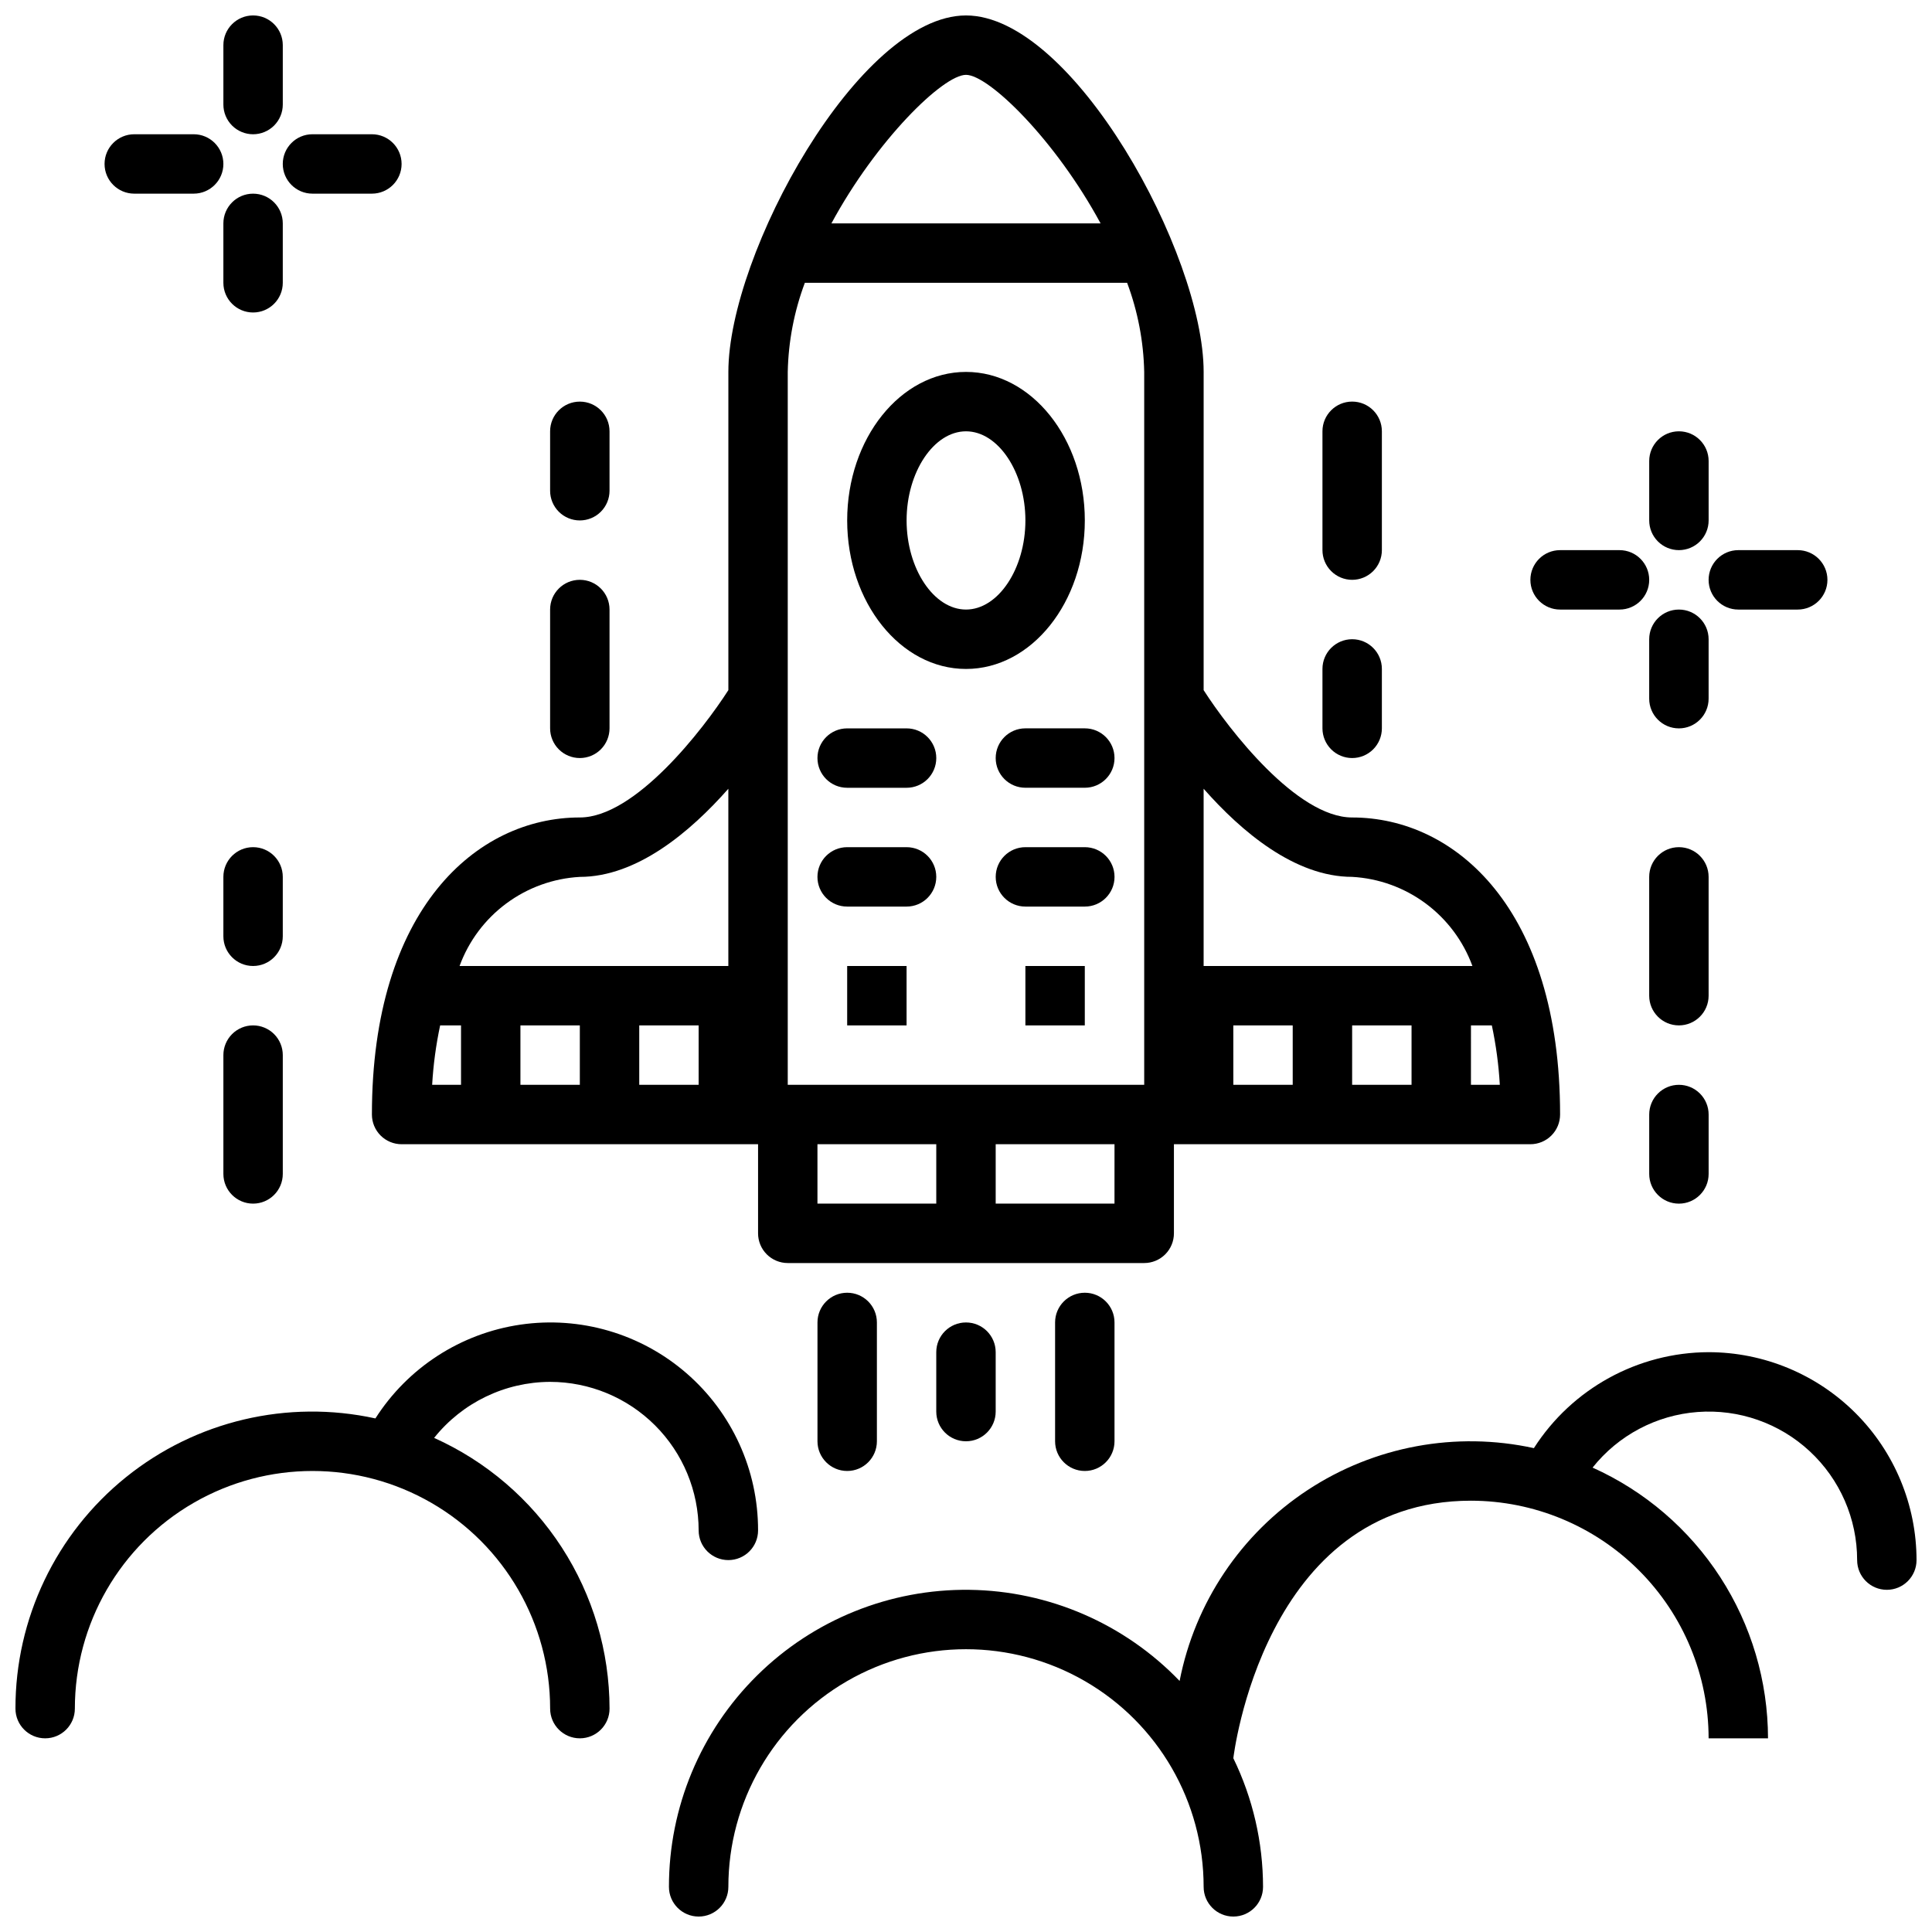 <?xml version="1.0" encoding="UTF-8"?>
<!-- Uploaded to: SVG Repo, www.svgrepo.com, Generator: SVG Repo Mixer Tools -->
<svg width="800px" height="800px" version="1.1" viewBox="144 144 512 512" xmlns="http://www.w3.org/2000/svg">
 <defs>
  <clipPath id="d">
   <path d="m242 148.09h316v330.91h-316z"/>
  </clipPath>
  <clipPath id="c">
   <path d="m321 502h330.9v149.9h-330.9z"/>
  </clipPath>
  <clipPath id="b">
   <path d="m148.09 494h196.91v111h-196.91z"/>
  </clipPath>
  <clipPath id="a">
   <path d="m203 148.09h16v31.906h-16z"/>
  </clipPath>
 </defs>
 <g clip-path="url(#d)">
  <path d="m250.43 447.23h94.465v23.617c0 2.086 0.828 4.09 2.305 5.566 1.477 1.477 3.481 2.305 5.566 2.305h94.465c2.09 0 4.09-0.828 5.566-2.305 1.477-1.477 2.305-3.481 2.305-5.566v-23.617h94.465c2.09 0 4.09-0.828 5.566-2.305 1.477-1.477 2.309-3.481 2.305-5.566 0-54.379-27.676-78.719-55.105-78.719-14.672 0-32.672-23.32-39.359-33.746l0.004-84.336c0-31.223-34.633-94.465-62.977-94.465s-62.977 63.242-62.977 94.465v84.336c-6.691 10.426-24.691 33.742-39.359 33.742-27.43 0-55.105 24.344-55.105 78.719v0.004c0 2.086 0.828 4.09 2.305 5.566 1.477 1.477 3.481 2.305 5.566 2.305zm10.211-31.488h5.535v15.742h-7.648l-0.004 0.004c0.305-5.297 1.012-10.559 2.117-15.746zm21.277 0h15.742v15.742l-15.742 0.004zm31.488 15.742v-15.742h15.742v15.742zm133.82-188.93v188.93h-94.465v-188.93c0.168-8.07 1.699-16.059 4.535-23.617h85.398c2.832 7.559 4.363 15.547 4.531 23.617zm-86.594 204.67h31.488v15.742l-31.488 0.004zm78.719 15.742-31.484 0.004v-15.746h31.488zm31.488-47.23h15.742v15.742l-15.738 0.004zm31.488 15.742 0.004-15.742h15.742v15.742zm31.488 0 0.004-15.742h5.535-0.004c1.105 5.188 1.812 10.449 2.117 15.746zm-31.488-55.105 0.004 0.004c7.039 0.391 13.809 2.84 19.473 7.035 5.66 4.195 9.973 9.961 12.398 16.582h-71.23v-46.973c10.047 11.395 24.199 23.355 39.359 23.355zm-102.33-212.54c6.062 0 23.738 17.289 35.664 39.359l-71.328 0.004c11.926-22.074 29.598-39.363 35.664-39.363zm-102.34 212.55c15.16 0 29.312-11.961 39.359-23.355v46.973h-71.23c2.422-6.621 6.734-12.387 12.398-16.582 5.664-4.195 12.434-6.644 19.473-7.035z"/>
 </g>
 <path d="m400 321.28c17.367 0 31.488-17.66 31.488-39.359 0-21.703-14.121-39.359-31.488-39.359s-31.488 17.66-31.488 39.359c0 21.703 14.121 39.359 31.488 39.359zm0-62.977c8.535 0 15.742 10.816 15.742 23.617s-7.211 23.617-15.742 23.617c-8.535 0-15.742-10.816-15.742-23.617-0.004-12.801 7.207-23.617 15.742-23.617z"/>
 <path d="m368.51 352.77h15.742c4.348 0 7.871-3.523 7.871-7.871 0-4.348-3.523-7.871-7.871-7.871h-15.742c-4.348 0-7.875 3.523-7.875 7.871 0 4.348 3.527 7.871 7.875 7.871z"/>
 <path d="m415.74 337.02c-4.348 0-7.871 3.523-7.871 7.871 0 4.348 3.523 7.871 7.871 7.871h15.746c4.348 0 7.871-3.523 7.871-7.871 0-4.348-3.523-7.871-7.871-7.871z"/>
 <path d="m384.25 368.51h-15.742c-4.348 0-7.875 3.523-7.875 7.871 0 4.348 3.527 7.871 7.875 7.871h15.742c4.348 0 7.871-3.523 7.871-7.871 0-4.348-3.523-7.871-7.871-7.871z"/>
 <path d="m431.49 368.51h-15.746c-4.348 0-7.871 3.523-7.871 7.871 0 4.348 3.523 7.871 7.871 7.871h15.746c4.348 0 7.871-3.523 7.871-7.871 0-4.348-3.523-7.871-7.871-7.871z"/>
 <path d="m368.51 400h15.742v15.742h-15.742z"/>
 <path d="m415.74 400h15.742v15.742h-15.742z"/>
 <g clip-path="url(#c)">
  <path d="m596.8 502.34c-18.754 0.066-36.191 9.641-46.305 25.43-20.656-4.519-42.258-0.52-59.93 11.09-17.668 11.613-29.91 29.855-33.957 50.609-14.582-15.176-34.641-23.875-55.684-24.148-21.043-0.27-41.32 7.902-56.289 22.699-14.969 14.793-23.383 34.969-23.359 56.016 0 4.348 3.523 7.871 7.871 7.871 4.348 0 7.875-3.523 7.875-7.871 0-22.5 12.004-43.289 31.488-54.539s43.488-11.25 62.977 0c19.484 11.25 31.488 32.039 31.488 54.539 0 4.348 3.523 7.871 7.871 7.871s7.871-3.523 7.871-7.871c-0.012-11.812-2.703-23.465-7.871-34.086 0 0 7.871-68.25 62.977-68.25 16.695 0.02 32.703 6.66 44.508 18.465 11.809 11.809 18.449 27.816 18.469 44.512h15.742c-0.023-15.164-4.422-30.004-12.668-42.727-8.246-12.727-19.992-22.805-33.824-29.02 6.816-8.57 16.898-13.91 27.816-14.734 10.922-0.824 21.691 2.941 29.715 10.391 8.027 7.449 12.586 17.906 12.578 28.855 0 4.348 3.523 7.875 7.871 7.875s7.871-3.527 7.871-7.875c-0.016-14.609-5.828-28.613-16.156-38.945-10.332-10.328-24.336-16.141-38.945-16.156z"/>
 </g>
 <g clip-path="url(#b)">
  <path d="m289.79 510.21c10.438 0.012 20.441 4.164 27.82 11.543s11.527 17.383 11.539 27.816c0 4.348 3.527 7.871 7.875 7.871 4.348 0 7.871-3.523 7.871-7.871 0.023-15.988-6.91-31.199-18.996-41.668-12.086-10.473-28.129-15.164-43.949-12.863-15.824 2.305-29.863 11.379-38.465 24.859-23.266-5.09-47.582 0.645-66.125 15.594-18.539 14.945-29.301 37.496-29.266 61.312 0 4.348 3.523 7.871 7.871 7.871s7.871-3.523 7.871-7.871c0-22.5 12.004-43.293 31.488-54.539 19.488-11.25 43.492-11.25 62.977 0 19.484 11.246 31.488 32.039 31.488 54.539 0 4.348 3.527 7.871 7.875 7.871 4.348 0 7.871-3.523 7.871-7.871-0.023-15.168-4.422-30.004-12.668-42.73-8.246-12.727-19.992-22.801-33.824-29.016 7.469-9.352 18.777-14.812 30.746-14.848z"/>
 </g>
 <path d="m360.64 494.46v31.488c0 4.348 3.527 7.875 7.875 7.875 4.348 0 7.871-3.527 7.871-7.875v-31.488c0-4.348-3.523-7.871-7.871-7.871-4.348 0-7.875 3.523-7.875 7.871z"/>
 <path d="m423.61 494.46v31.488c0 4.348 3.527 7.875 7.875 7.875 4.348 0 7.871-3.527 7.871-7.875v-31.488c0-4.348-3.523-7.871-7.871-7.871-4.348 0-7.875 3.523-7.875 7.871z"/>
 <path d="m392.12 502.34v15.742c0 4.348 3.527 7.871 7.875 7.871s7.871-3.523 7.871-7.871v-15.742c0-4.348-3.523-7.875-7.871-7.875s-7.875 3.527-7.875 7.875z"/>
 <path d="m297.66 344.89c2.086 0 4.09-0.828 5.566-2.305 1.477-1.477 2.305-3.481 2.305-5.566v-31.488c0-4.348-3.523-7.871-7.871-7.871-4.348 0-7.875 3.523-7.875 7.871v31.488c0 2.086 0.828 4.09 2.305 5.566 1.477 1.477 3.481 2.305 5.57 2.305z"/>
 <path d="m297.66 281.92c2.086 0 4.09-0.828 5.566-2.305 1.477-1.477 2.305-3.481 2.305-5.566v-15.746c0-4.348-3.523-7.871-7.871-7.871-4.348 0-7.875 3.523-7.875 7.871v15.746c0 2.086 0.828 4.09 2.305 5.566 1.477 1.477 3.481 2.305 5.57 2.305z"/>
 <path d="m211.07 415.74c-2.09 0-4.09 0.828-5.566 2.305-1.477 1.477-2.305 3.481-2.305 5.566v31.488c0 4.348 3.523 7.875 7.871 7.875 4.348 0 7.871-3.527 7.871-7.875v-31.488c0-2.086-0.828-4.09-2.305-5.566-1.477-1.477-3.481-2.305-5.566-2.305z"/>
 <path d="m218.94 376.38c0-4.348-3.523-7.871-7.871-7.871-4.348 0-7.871 3.523-7.871 7.871v15.742c0 4.348 3.523 7.875 7.871 7.875 4.348 0 7.871-3.527 7.871-7.875z"/>
 <path d="m596.8 376.38c0-4.348-3.527-7.871-7.875-7.871-4.348 0-7.871 3.523-7.871 7.871v31.488c0 4.348 3.523 7.871 7.871 7.871 4.348 0 7.875-3.523 7.875-7.871z"/>
 <path d="m588.93 431.49c-2.086-0.004-4.09 0.828-5.566 2.305-1.477 1.477-2.305 3.477-2.305 5.566v15.742c0 4.348 3.523 7.875 7.871 7.875 4.348 0 7.875-3.527 7.875-7.875v-15.742c0-2.09-0.832-4.09-2.309-5.566-1.473-1.477-3.477-2.309-5.566-2.305z"/>
 <path d="m502.34 297.66c2.086 0 4.09-0.832 5.566-2.309 1.477-1.477 2.305-3.477 2.305-5.566v-31.488c0-4.348-3.523-7.871-7.871-7.871-4.348 0-7.875 3.523-7.875 7.871v31.488c0 2.09 0.832 4.09 2.309 5.566 1.477 1.477 3.477 2.309 5.566 2.309z"/>
 <path d="m502.34 344.89c2.086 0 4.09-0.828 5.566-2.305 1.477-1.477 2.305-3.481 2.305-5.566v-15.746c0-4.348-3.523-7.871-7.871-7.871-4.348 0-7.875 3.523-7.875 7.871v15.746c0 2.086 0.832 4.09 2.309 5.566 1.477 1.477 3.477 2.305 5.566 2.305z"/>
 <g clip-path="url(#a)">
  <path d="m211.07 179.58c2.086 0 4.09-0.828 5.566-2.305 1.477-1.477 2.305-3.481 2.305-5.566v-15.746c0-4.348-3.523-7.871-7.871-7.871-4.348 0-7.871 3.523-7.871 7.871v15.746c0 2.086 0.828 4.09 2.305 5.566 1.477 1.477 3.477 2.305 5.566 2.305z"/>
 </g>
 <path d="m218.94 203.2c0-4.348-3.523-7.875-7.871-7.875-4.348 0-7.871 3.527-7.871 7.875v15.742c0 4.348 3.523 7.871 7.871 7.871 4.348 0 7.871-3.523 7.871-7.871z"/>
 <path d="m226.81 195.32h15.746c4.348 0 7.871-3.523 7.871-7.871s-3.523-7.871-7.871-7.871h-15.746c-4.348 0-7.871 3.523-7.871 7.871s3.523 7.871 7.871 7.871z"/>
 <path d="m179.58 195.32h15.742c4.348 0 7.875-3.523 7.875-7.871s-3.527-7.871-7.875-7.871h-15.742c-4.348 0-7.871 3.523-7.871 7.871s3.523 7.871 7.871 7.871z"/>
 <path d="m588.93 289.79c2.09 0 4.094-0.828 5.566-2.305 1.477-1.477 2.309-3.477 2.309-5.566v-15.742c0-4.348-3.527-7.875-7.875-7.875-4.348 0-7.871 3.527-7.871 7.875v15.742c0 2.09 0.828 4.09 2.305 5.566s3.481 2.305 5.566 2.305z"/>
 <path d="m596.8 313.41c0-4.348-3.527-7.871-7.875-7.871-4.348 0-7.871 3.523-7.871 7.871v15.742c0 4.348 3.523 7.875 7.871 7.875 4.348 0 7.875-3.527 7.875-7.875z"/>
 <path d="m604.67 305.54h15.742c4.348 0 7.875-3.523 7.875-7.871 0-4.348-3.527-7.875-7.875-7.875h-15.742c-4.348 0-7.871 3.527-7.871 7.875 0 4.348 3.523 7.871 7.871 7.871z"/>
 <path d="m557.44 305.54h15.746c4.348 0 7.871-3.523 7.871-7.871 0-4.348-3.523-7.875-7.871-7.875h-15.746c-4.348 0-7.871 3.527-7.871 7.875 0 4.348 3.523 7.871 7.871 7.871z"/>
</svg>